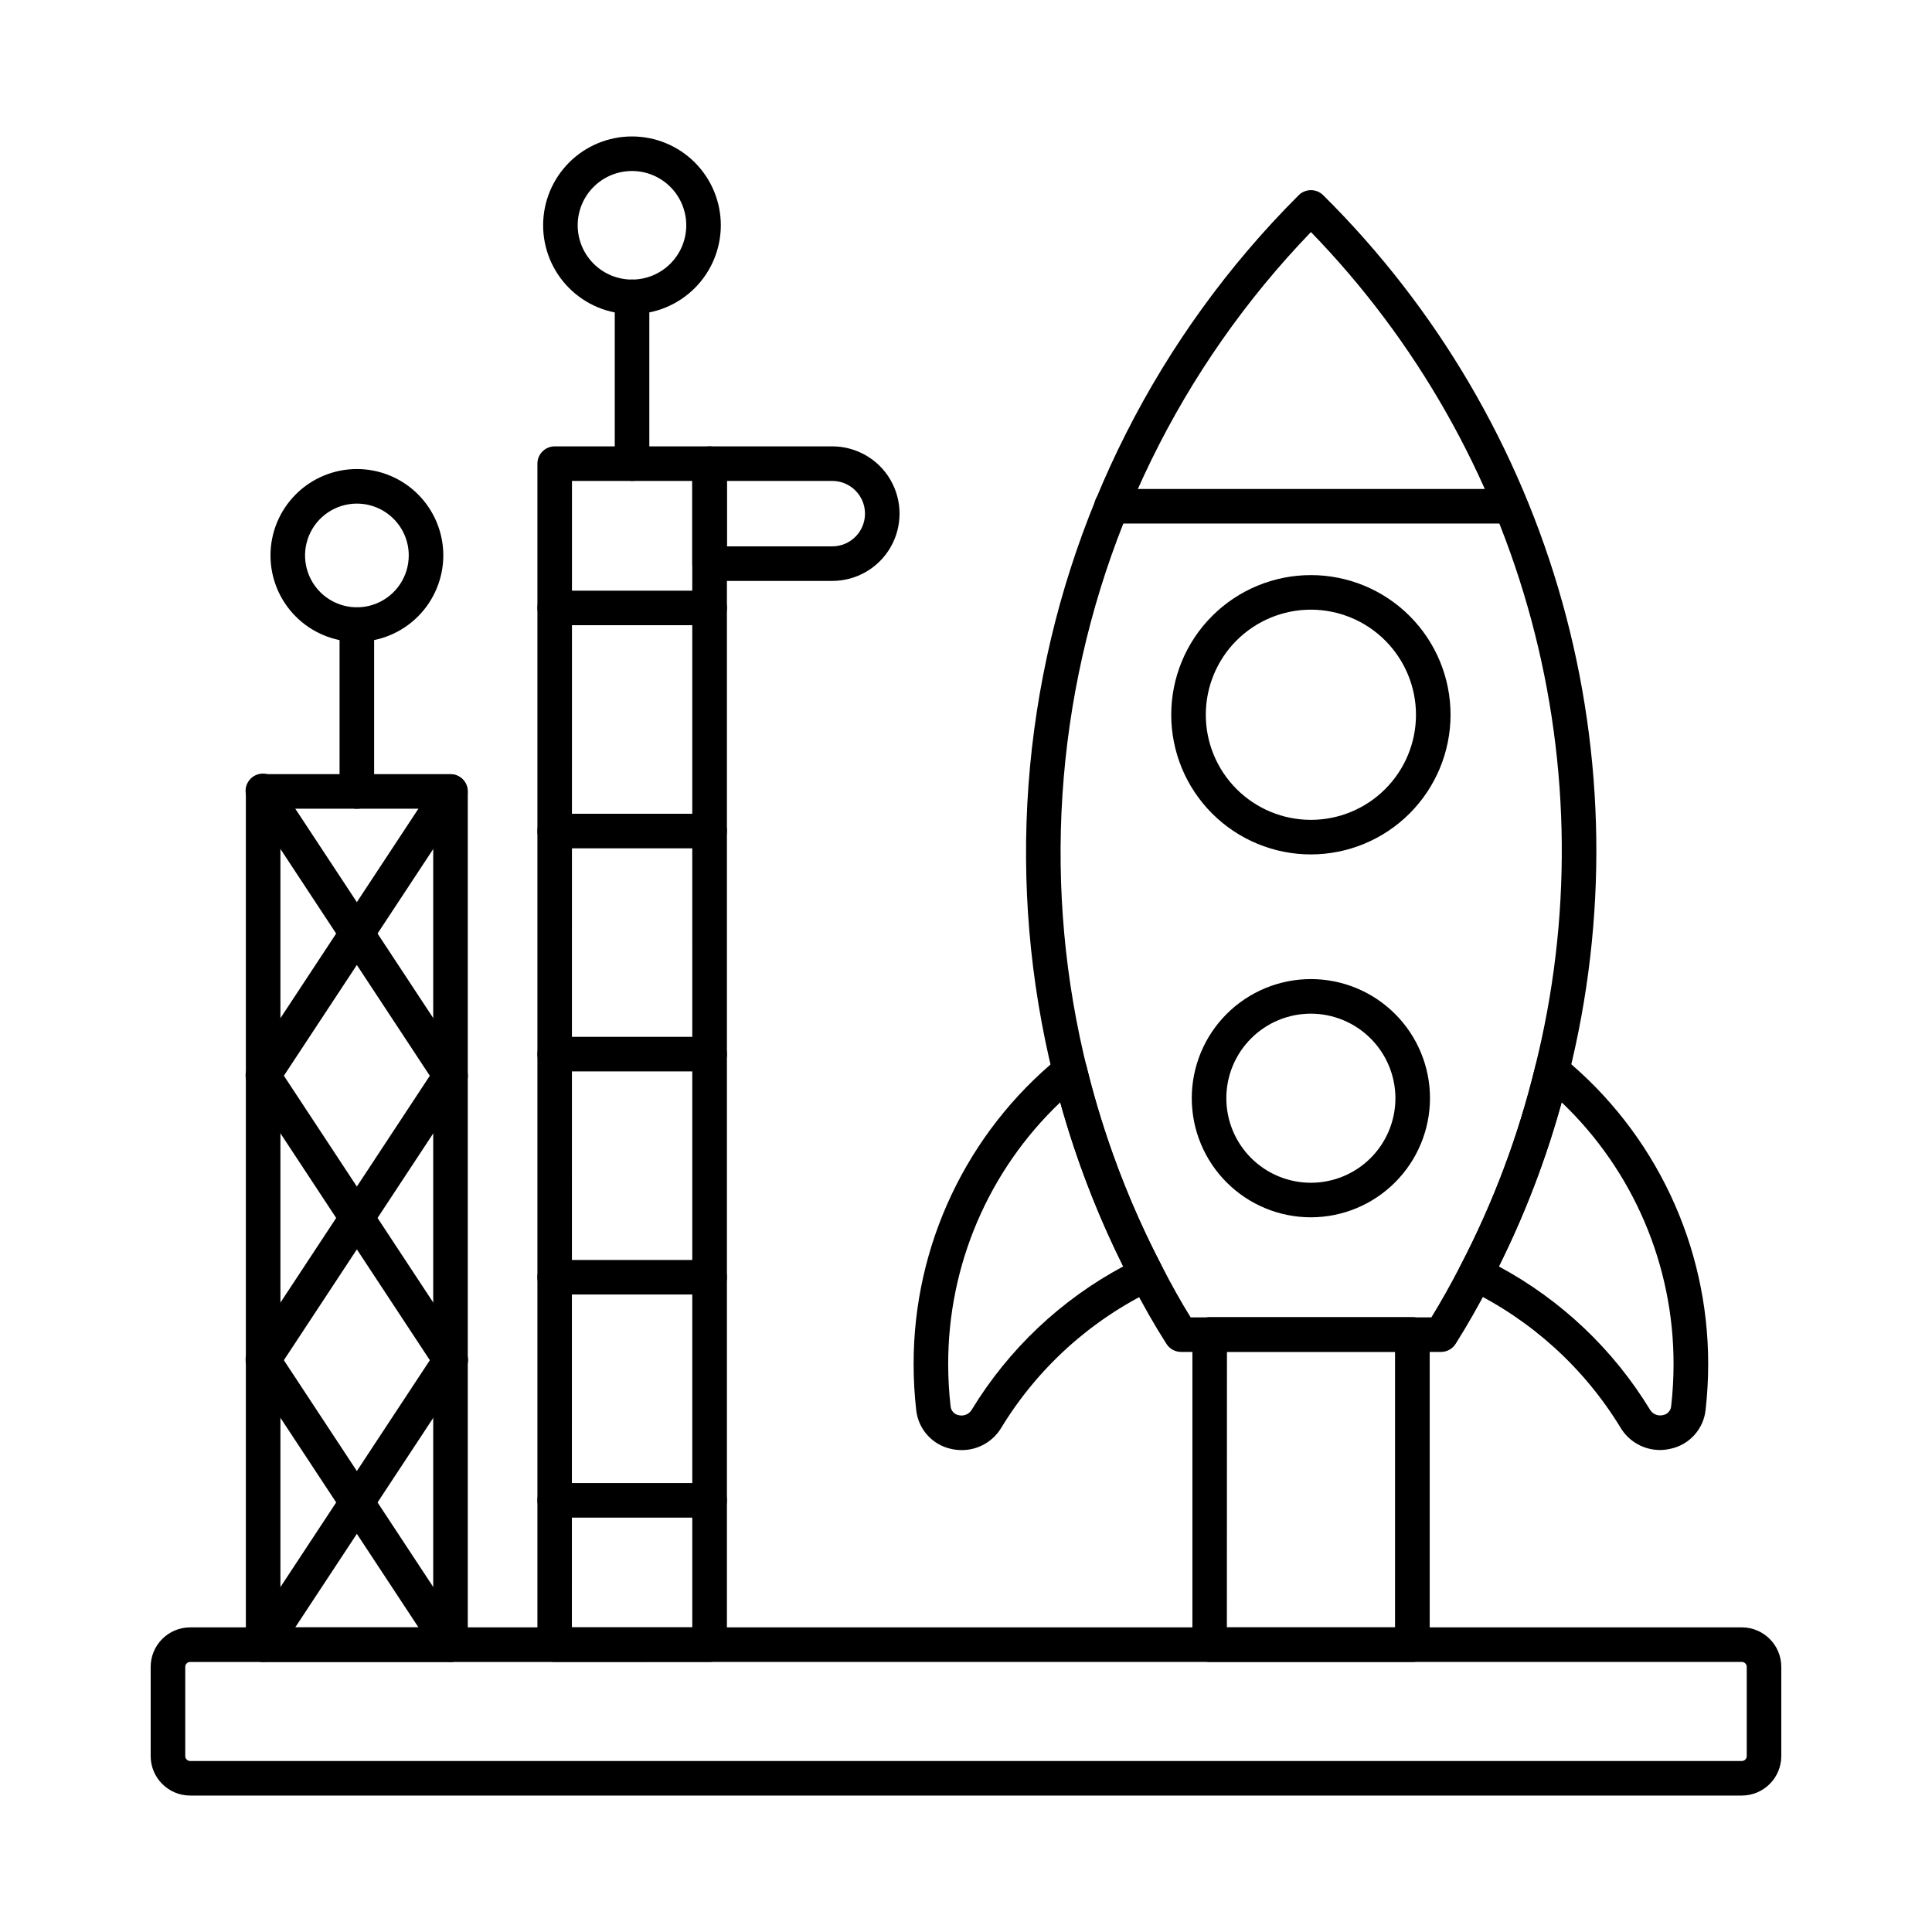 <?xml version="1.0" encoding="UTF-8"?>
<!-- Uploaded to: SVG Repo, www.svgrepo.com, Generator: SVG Repo Mixer Tools -->
<svg fill="#000000" width="800px" height="800px" version="1.1" viewBox="144 144 512 512" xmlns="http://www.w3.org/2000/svg">
 <g>
  <path d="m605.6 619.84h-411.21c-5.773-0.008-10.453-4.688-10.461-10.461v-23.645c0.004-5.773 4.684-10.457 10.461-10.465h411.21c5.777 0.008 10.457 4.691 10.461 10.465v23.641c-0.004 5.773-4.684 10.457-10.461 10.465zm-411.21-35.402 0.004-0.004c-0.719 0.004-1.301 0.586-1.301 1.305v23.641c0 0.719 0.582 1.301 1.301 1.301h411.21c0.719 0 1.301-0.582 1.301-1.301v-23.645c0-0.719-0.578-1.301-1.301-1.305z"/>
  <path d="m518.28 584.43h-53.699c-2.531 0-4.582-2.051-4.582-4.578v-82.215c0-2.527 2.051-4.578 4.582-4.578h53.723c1.215 0 2.383 0.48 3.238 1.34 0.859 0.859 1.344 2.023 1.344 3.238v82.215c0 1.219-0.484 2.387-1.352 3.246-0.863 0.859-2.035 1.34-3.254 1.332zm-49.145-9.16h44.562l0.004-73.051h-44.543z"/>
  <path d="m398.87 528.29c-0.922 0-1.844-0.102-2.746-0.301-5.004-1.051-8.762-5.195-9.316-10.277-0.461-4.035-0.691-8.094-0.691-12.156-0.059-31.52 14.086-61.387 38.504-81.32 1.215-0.996 2.859-1.297 4.352-0.801 1.492 0.496 2.625 1.727 3 3.254 4.484 18.348 11.168 36.09 19.91 52.84 0.574 1.102 0.676 2.387 0.285 3.566-0.395 1.18-1.25 2.148-2.371 2.684-16.75 8.02-30.805 20.734-40.453 36.602-2.211 3.676-6.184 5.918-10.473 5.91zm26.105-92.168c-19.008 18.078-29.746 43.18-29.695 69.414 0 3.715 0.211 7.426 0.633 11.117 0.094 1.203 0.992 2.188 2.184 2.391 1.34 0.32 2.731-0.273 3.43-1.457 9.746-16.012 23.602-29.125 40.133-37.969-6.938-13.934-12.523-28.5-16.688-43.496z"/>
  <path d="m583.91 528.27c-4.293-0.004-8.273-2.266-10.469-5.957-9.645-15.832-23.664-28.535-40.363-36.578-1.117-0.539-1.969-1.508-2.359-2.688-0.391-1.176-0.285-2.461 0.289-3.562 8.715-16.75 15.383-34.488 19.852-52.836 0.375-1.527 1.508-2.758 3-3.254 1.492-0.5 3.137-0.195 4.352 0.801 24.391 19.949 38.516 49.809 38.473 81.32 0 4.051-0.23 8.102-0.684 12.133-0.547 5.086-4.309 9.242-9.312 10.293-0.91 0.211-1.844 0.32-2.777 0.328zm-42.688-48.641h0.004c16.477 8.859 30.297 21.957 40.031 37.934 0.703 1.188 2.098 1.777 3.438 1.457 1.188-0.203 2.086-1.188 2.18-2.391 0.422-3.684 0.633-7.387 0.633-11.094 0.043-26.219-10.676-51.309-29.652-69.406-4.141 15-9.711 29.562-16.629 43.5z"/>
  <path d="m525.88 502.27h-68.887c-1.559 0.004-3.012-0.793-3.856-2.106-3.168-4.949-6.238-10.332-9.379-16.457-24.191-46.441-32.945-99.383-24.992-151.14 7.957-51.754 32.203-99.629 69.223-136.66 0.84-0.93 2.023-1.473 3.273-1.512 1.254-0.043 2.469 0.43 3.367 1.301 30.145 29.879 51.996 67.082 63.41 107.96 11.414 40.879 11.996 84.023 1.691 125.2-4.613 19.07-11.543 37.508-20.633 54.895-3.207 6.144-6.262 11.516-9.348 16.398v-0.004c-0.844 1.324-2.305 2.129-3.871 2.125zm-66.344-9.16h63.797c2.512-4.094 5.039-8.57 7.644-13.613v0.004c8.75-16.734 15.418-34.473 19.855-52.828 9.742-38.875 9.398-79.598-1-118.3-10.398-38.703-30.508-74.117-58.418-102.88-34.469 35.766-56.832 81.461-63.922 130.63-7.094 49.164 1.441 99.316 24.398 143.37 2.578 5.031 5.082 9.5 7.644 13.621z"/>
  <path d="m544.27 282.75h-105.71c-2.531 0-4.582-2.051-4.582-4.582 0-2.527 2.051-4.578 4.582-4.578h105.71c2.531 0 4.582 2.051 4.582 4.578 0 2.531-2.051 4.582-4.582 4.582z"/>
  <path d="m491.4 370.43c-9.816 0-19.23-3.898-26.172-10.84-6.941-6.941-10.84-16.355-10.84-26.172 0-9.816 3.898-19.23 10.84-26.172 6.941-6.941 16.355-10.84 26.172-10.84 9.816 0 19.23 3.898 26.172 10.84 6.941 6.941 10.84 16.355 10.84 26.172-0.012 9.812-3.914 19.219-10.852 26.16-6.938 6.938-16.348 10.84-26.16 10.852zm0-64.863c-7.387 0-14.469 2.934-19.695 8.156-5.223 5.223-8.156 12.309-8.156 19.695 0 7.387 2.934 14.469 8.156 19.691 5.227 5.227 12.309 8.16 19.695 8.16 7.387 0 14.473-2.934 19.695-8.16 5.223-5.223 8.156-12.305 8.156-19.691-0.008-7.387-2.945-14.465-8.168-19.684-5.219-5.223-12.301-8.16-19.684-8.168z"/>
  <path d="m491.4 466.6c-8.371 0-16.402-3.324-22.32-9.242-5.922-5.918-9.25-13.949-9.25-22.32s3.324-16.402 9.242-22.324c5.922-5.918 13.949-9.246 22.324-9.246 8.371 0 16.398 3.324 22.32 9.246 5.918 5.918 9.246 13.949 9.246 22.32-0.012 8.367-3.34 16.391-9.254 22.309-5.918 5.918-13.941 9.246-22.309 9.258zm0-53.969c-5.941 0-11.641 2.359-15.844 6.562-4.203 4.199-6.566 9.898-6.566 15.844 0 5.941 2.359 11.641 6.562 15.844s9.902 6.562 15.844 6.562c5.945 0 11.645-2.359 15.844-6.562 4.203-4.203 6.562-9.906 6.562-15.848-0.012-5.938-2.375-11.629-6.574-15.828-4.199-4.199-9.891-6.562-15.828-6.574z"/>
  <path d="m263.39 584.43h-49.656c-2.527 0-4.578-2.051-4.578-4.582v-226.11c0-2.527 2.051-4.578 4.578-4.578h49.656c1.215 0 2.379 0.48 3.238 1.34 0.859 0.859 1.34 2.023 1.34 3.238v226.11c0 1.215-0.48 2.383-1.34 3.242-0.859 0.855-2.023 1.34-3.238 1.34zm-45.074-9.16h40.492v-216.95h-40.492z"/>
  <path d="m263.4 433.68c-1.543 0.004-2.981-0.773-3.828-2.059l-49.645-75.375c-0.719-1.016-0.992-2.273-0.766-3.496 0.23-1.219 0.945-2.293 1.984-2.977 1.035-0.684 2.305-0.914 3.516-0.645 1.211 0.27 2.262 1.02 2.91 2.078l49.648 75.355c0.926 1.406 1.008 3.211 0.211 4.691-0.797 1.484-2.348 2.41-4.031 2.414z"/>
  <path d="m213.74 433.68c-1.688 0-3.238-0.926-4.035-2.414-0.801-1.488-0.715-3.297 0.223-4.703l49.648-75.375c1.41-2.062 4.215-2.617 6.301-1.242s2.688 4.172 1.348 6.281l-49.656 75.375c-0.844 1.293-2.281 2.074-3.828 2.078z"/>
  <path d="m263.4 509.05c-1.543 0-2.981-0.773-3.828-2.062l-49.645-75.391c-0.719-1.012-0.992-2.273-0.766-3.492 0.23-1.223 0.945-2.297 1.984-2.981 1.035-0.68 2.305-0.914 3.516-0.645 1.211 0.27 2.262 1.02 2.91 2.078l49.648 75.395c1.391 2.109 0.805 4.949-1.309 6.344-0.742 0.492-1.617 0.754-2.512 0.754z"/>
  <path d="m213.74 509.05c-1.684 0-3.227-0.926-4.027-2.41-0.797-1.48-0.715-3.281 0.211-4.688l49.648-75.395c1.406-2.062 4.211-2.617 6.301-1.242 2.086 1.375 2.688 4.172 1.348 6.281l-49.652 75.391c-0.848 1.289-2.285 2.062-3.828 2.062z"/>
  <path d="m263.4 584.43c-1.543 0-2.981-0.773-3.828-2.062l-49.645-75.375c-0.719-1.012-0.992-2.273-0.766-3.492 0.23-1.219 0.945-2.293 1.984-2.977 1.035-0.684 2.305-0.918 3.516-0.645 1.211 0.27 2.262 1.02 2.91 2.078l49.648 75.375c1.391 2.109 0.805 4.949-1.309 6.34-0.742 0.496-1.617 0.758-2.512 0.758z"/>
  <path d="m213.74 584.43c-1.684-0.004-3.227-0.926-4.027-2.41-0.797-1.484-0.715-3.285 0.211-4.688l49.648-75.375c0.656-1.039 1.703-1.766 2.902-2.023 1.203-0.258 2.457-0.023 3.481 0.652 1.027 0.676 1.738 1.734 1.977 2.941 0.234 1.203-0.02 2.453-0.711 3.465l-49.652 75.375c-0.848 1.289-2.285 2.062-3.828 2.062z"/>
  <path d="m332.04 584.42h-41.043c-2.527 0-4.578-2.051-4.578-4.582v-312.96c0-2.531 2.051-4.582 4.578-4.582h41.066c1.215 0 2.379 0.484 3.238 1.344 0.859 0.855 1.34 2.023 1.34 3.238v312.96c0 1.219-0.484 2.387-1.348 3.246-0.863 0.859-2.035 1.34-3.254 1.336zm-36.484-9.16h31.906l-0.004-303.81h-31.879z"/>
  <path d="m364.56 297.95h-32.52c-2.527 0-4.578-2.051-4.578-4.578v-26.5c0-2.531 2.051-4.582 4.578-4.582h32.52c6.371 0 12.258 3.398 15.441 8.914 3.184 5.519 3.184 12.316 0 17.832-3.184 5.516-9.07 8.914-15.441 8.914zm-27.938-9.16h27.938c4.789 0 8.672-3.879 8.672-8.668s-3.883-8.672-8.672-8.672h-27.938z"/>
  <path d="m311.5 271.45c-2.531 0-4.582-2.051-4.582-4.578v-44.195c0-2.527 2.051-4.578 4.582-4.578 2.527 0 4.578 2.051 4.578 4.578v44.195c0 1.215-0.48 2.379-1.34 3.238-0.859 0.859-2.027 1.34-3.238 1.34z"/>
  <path d="m311.48 227.25c-6.246 0-12.234-2.481-16.648-6.894-4.418-4.418-6.898-10.406-6.898-16.648 0-6.246 2.481-12.234 6.898-16.652 4.414-4.414 10.402-6.894 16.648-6.894s12.234 2.481 16.648 6.894c4.418 4.418 6.898 10.406 6.898 16.652-0.008 6.242-2.492 12.227-6.906 16.641-4.414 4.414-10.398 6.894-16.641 6.902zm0-37.934v0.004c-3.816 0-7.477 1.516-10.172 4.211-2.699 2.699-4.215 6.359-4.215 10.176 0 3.812 1.516 7.473 4.215 10.172 2.695 2.695 6.356 4.211 10.172 4.211s7.473-1.516 10.172-4.211c2.699-2.699 4.215-6.359 4.215-10.172-0.004-3.816-1.52-7.477-4.219-10.172-2.695-2.699-6.352-4.219-10.168-4.219z"/>
  <path d="m238.57 358.32c-2.531 0-4.582-2.051-4.582-4.582v-44.207c0-2.527 2.051-4.578 4.582-4.578 2.527 0 4.578 2.051 4.578 4.578v44.207c0 1.215-0.48 2.383-1.34 3.238-0.859 0.859-2.023 1.344-3.238 1.344z"/>
  <path d="m238.55 314.1c-6.07-0.008-11.887-2.426-16.176-6.723-4.289-4.293-6.695-10.117-6.691-16.188 0-6.07 2.414-11.891 6.707-16.184 4.289-4.289 10.113-6.703 16.18-6.707 6.07 0 11.895 2.406 16.191 6.695 4.293 4.285 6.711 10.105 6.723 16.176-0.008 6.078-2.426 11.906-6.727 16.207-4.297 4.297-10.129 6.715-16.207 6.723zm0-36.641c-5.559 0.016-10.562 3.375-12.676 8.516-2.113 5.137-0.922 11.047 3.016 14.965 3.941 3.922 9.855 5.082 14.984 2.941s8.461-7.16 8.449-12.719c-0.023-7.582-6.188-13.715-13.773-13.699z"/>
  <path d="m332.04 546.18h-41.043c-2.527 0-4.578-2.051-4.578-4.578 0-2.531 2.051-4.582 4.578-4.582h41.066c2.527 0 4.578 2.051 4.578 4.582 0 2.527-2.051 4.578-4.578 4.578z"/>
  <path d="m332.04 487.06h-41.043c-2.527 0-4.578-2.051-4.578-4.582 0-2.527 2.051-4.578 4.578-4.578h41.066c2.527 0 4.578 2.051 4.578 4.578 0 2.531-2.051 4.582-4.578 4.582z"/>
  <path d="m332.04 427.94h-41.043c-2.527 0-4.578-2.051-4.578-4.582 0-2.527 2.051-4.578 4.578-4.578h41.066c2.527 0 4.578 2.051 4.578 4.578 0 2.531-2.051 4.582-4.578 4.582z"/>
  <path d="m332.04 368.81h-41.043c-2.527 0-4.578-2.051-4.578-4.578 0-2.531 2.051-4.582 4.578-4.582h41.066c2.527 0 4.578 2.051 4.578 4.582 0 2.527-2.051 4.578-4.578 4.578z"/>
  <path d="m332.04 309.69h-41.043c-2.527 0-4.578-2.051-4.578-4.578 0-2.531 2.051-4.582 4.578-4.582h41.066c2.527 0 4.578 2.051 4.578 4.582 0 2.527-2.051 4.578-4.578 4.578z"/>
 </g>
</svg>